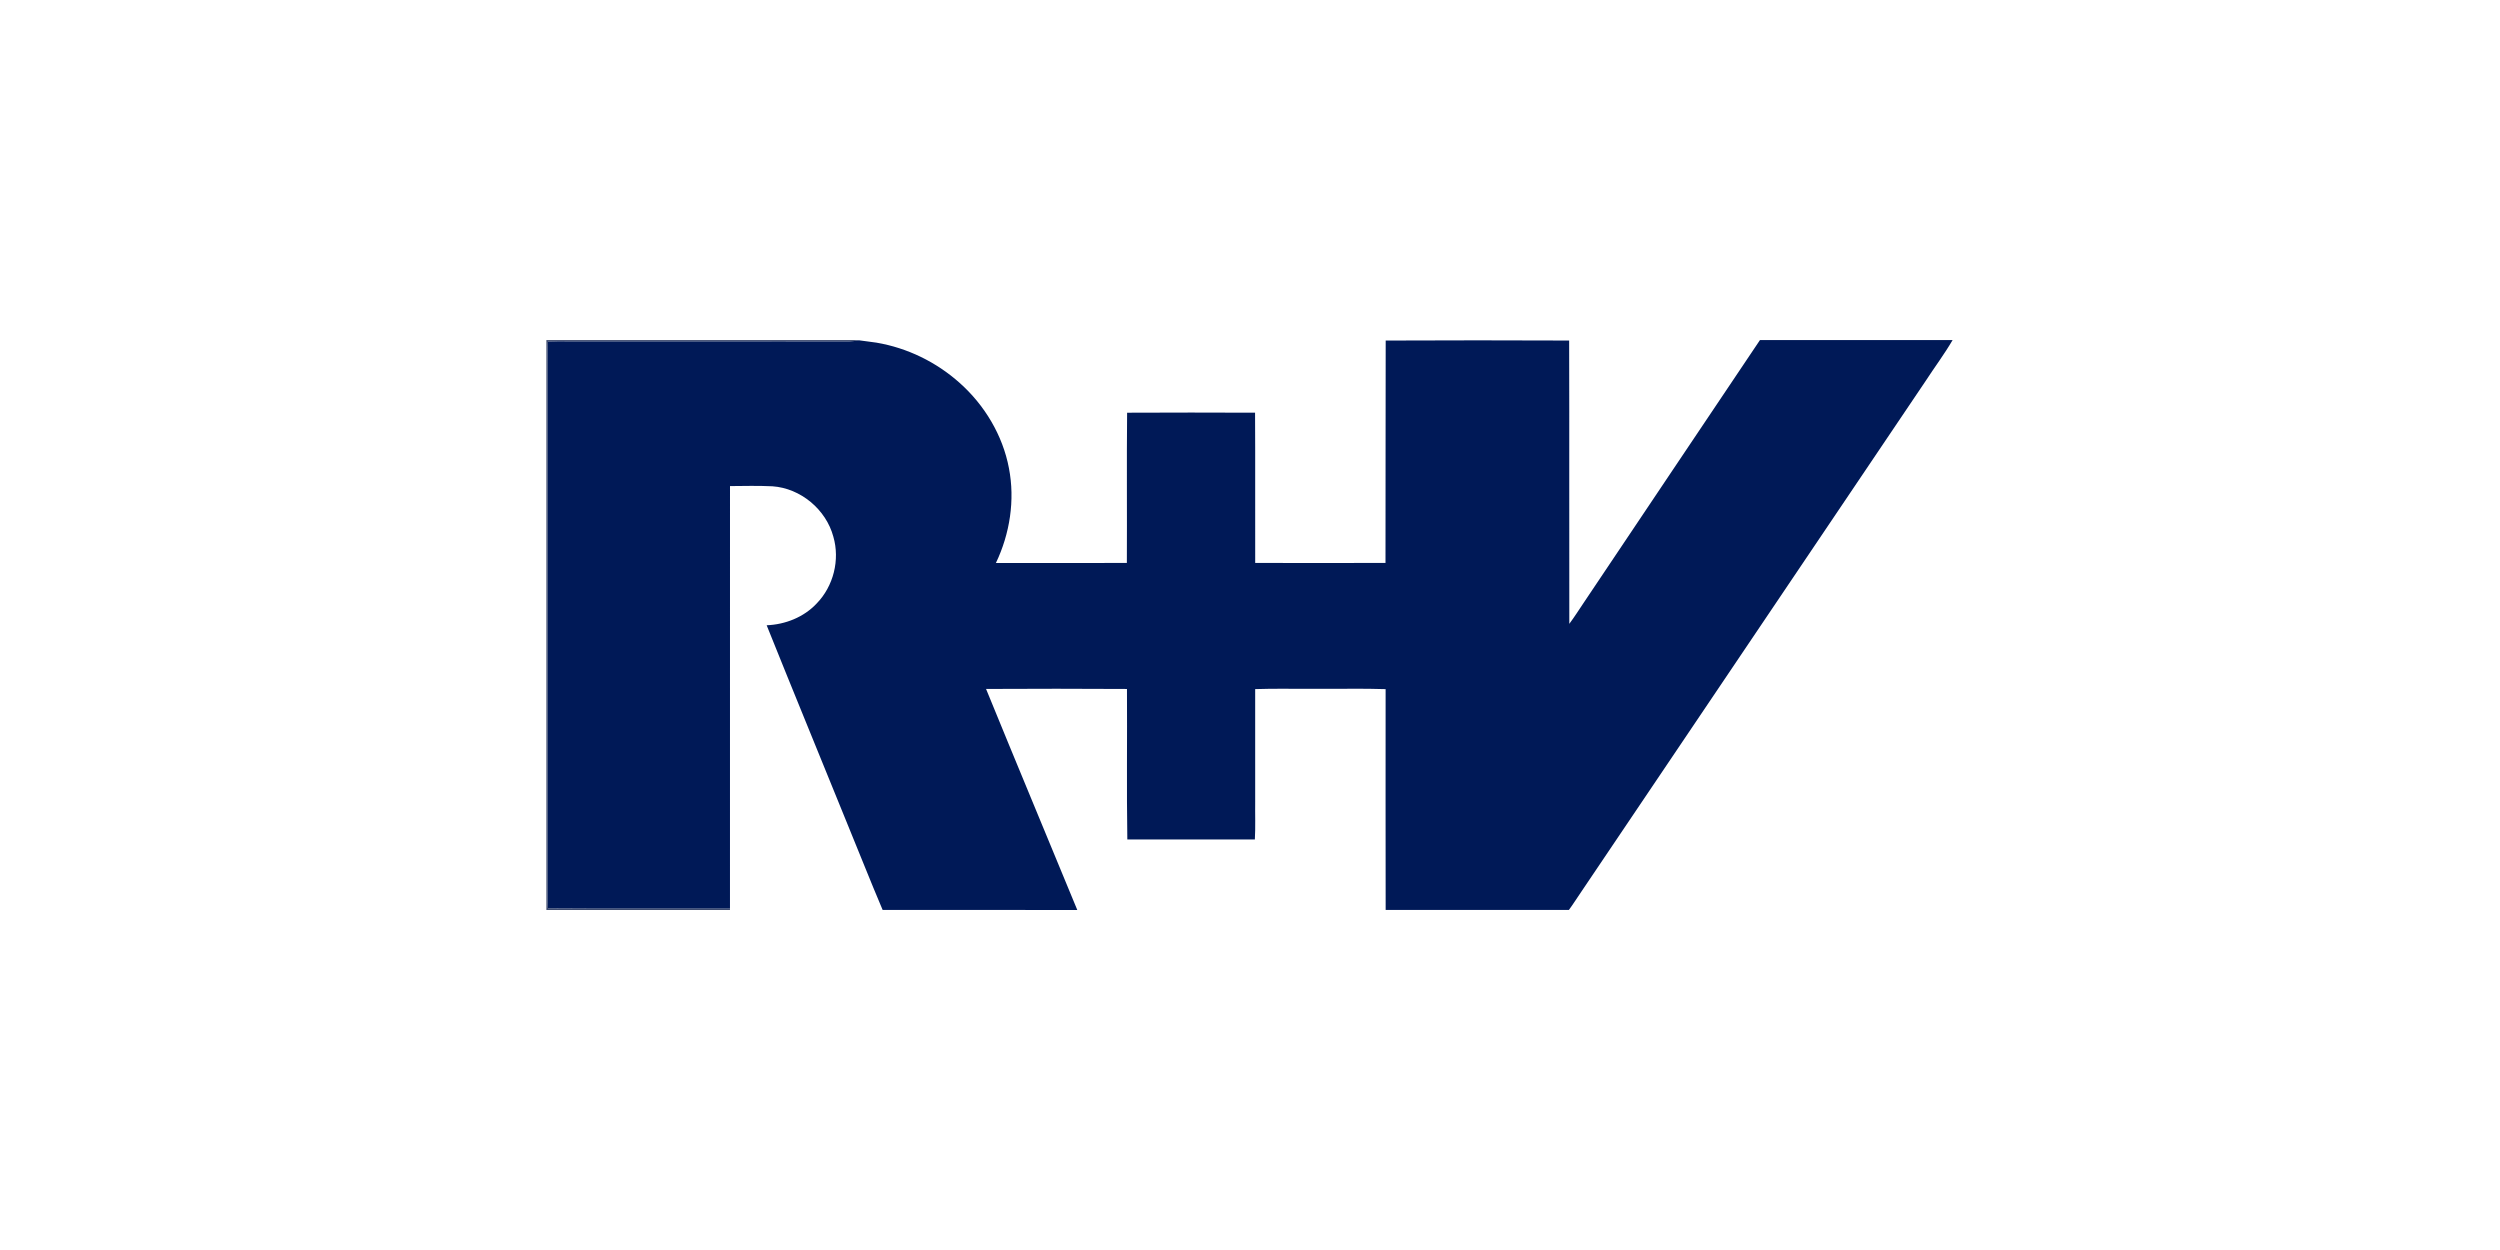 <?xml version="1.0" encoding="utf-8"?>
<!-- Generator: Adobe Illustrator 25.2.0, SVG Export Plug-In . SVG Version: 6.00 Build 0)  -->
<svg version="1.1" id="Ebene_1" xmlns="http://www.w3.org/2000/svg" xmlns:xlink="http://www.w3.org/1999/xlink" x="0px" y="0px"
	 width="1360.63px" height="680.315px" viewBox="0 0 1360.63 680.315"
	 style="enable-background:new 0 0 1360.63 680.315;" xml:space="preserve">
<g id="_x23_001241c0">
	<path style="opacity:0.75;fill:#001241;enable-background:new    ;" d="M297.368,185.067h169.339l0.857,0.157
		c-1.804,0.268-3.609,0.559-5.436,0.626c-50.695-0.082-101.39-0.015-152.085-0.037
		c-3.937-0.052-7.881-0.089-11.818,0.112c-0.216,4.19-0.157,8.381-0.112,12.564
		c-0.007,94.448,0.007,188.889,0,283.338c-0.045,4.183-0.104,8.373,0.112,12.564
		c33.016,0.276,66.04,0.022,99.064,0.112v0.746h-99.921V185.067z"/>
</g>
<g id="_x23_001957ff">
	<path style="fill:#001957;" d="M957.872,185.067h104.85
		c-4.474,7.665-9.82,14.786-14.651,22.22
		c-62.364,92.495-124.713,184.997-187.07,277.484
		c-2.401,3.475-4.63,7.069-7.128,10.476h-99.727
		c-0.082-40.062-0.022-80.125-0.022-120.187
		c-12.564-0.432-25.142-0.06-37.714-0.186
		c-11.087,0.112-22.19-0.224-33.277,0.172c0.007,20.43,0.007,40.868,0.007,61.298
		c-0.097,6.837,0.209,13.682-0.179,20.52c-23.137-0.022-46.274-0.022-69.41,0
		c-0.425-27.29-0.03-54.595-0.194-81.892
		c-25.56-0.172-51.135-0.134-76.695-0.015
		c16.404,40.159,33.128,80.185,49.651,120.292H480.381
		c-6.815-16.031-13.168-32.263-19.819-48.361
		c-14.405-35.536-29.027-70.991-43.306-106.58
		c10.141-0.41,20.221-4.384,27.223-11.863c9.156-9.395,12.735-23.741,9.074-36.342
		c-3.982-14.83-17.806-26.365-33.15-27.439
		c-7.695-0.365-15.405-0.186-23.099-0.112
		c-0.052,76.65-0.007,153.301-0.015,229.951
		c-33.024-0.089-66.047,0.164-99.064-0.112c-0.216-4.19-0.157-8.381-0.112-12.564
		c0.007-94.448-0.007-188.889,0-283.338c-0.045-4.183-0.104-8.373,0.112-12.564
		c3.937-0.201,7.881-0.164,11.818-0.112c50.695,0.022,101.39-0.045,152.085,0.037
		c1.827-0.067,3.631-0.358,5.436-0.626c3.117,0.507,6.278,0.738,9.402,1.26
		c16.784,2.826,32.666,10.58,45.341,21.921
		c13.563,12.087,23.428,28.498,26.813,46.415
		c3.363,17.381,0.514,35.663-7.091,51.582c23.756,0.015,47.511,0.045,71.267-0.015
		c0.142-27.253-0.127-54.513,0.134-81.765c23.211-0.112,46.43-0.097,69.641-0.007
		c0.164,27.253,0,54.505,0.075,81.758c23.636,0.067,47.28,0.089,70.916-0.007
		c0.112-40.346-0.037-80.684,0.104-121.022
		c33.277-0.157,66.562-0.142,99.847-0.007
		c0.164,51.396-0.03,102.792,0.089,154.195c2.826-3.81,5.368-7.814,8.015-11.751
		C894.062,280.232,925.878,232.586,957.872,185.067z"/>
</g>
</svg>
